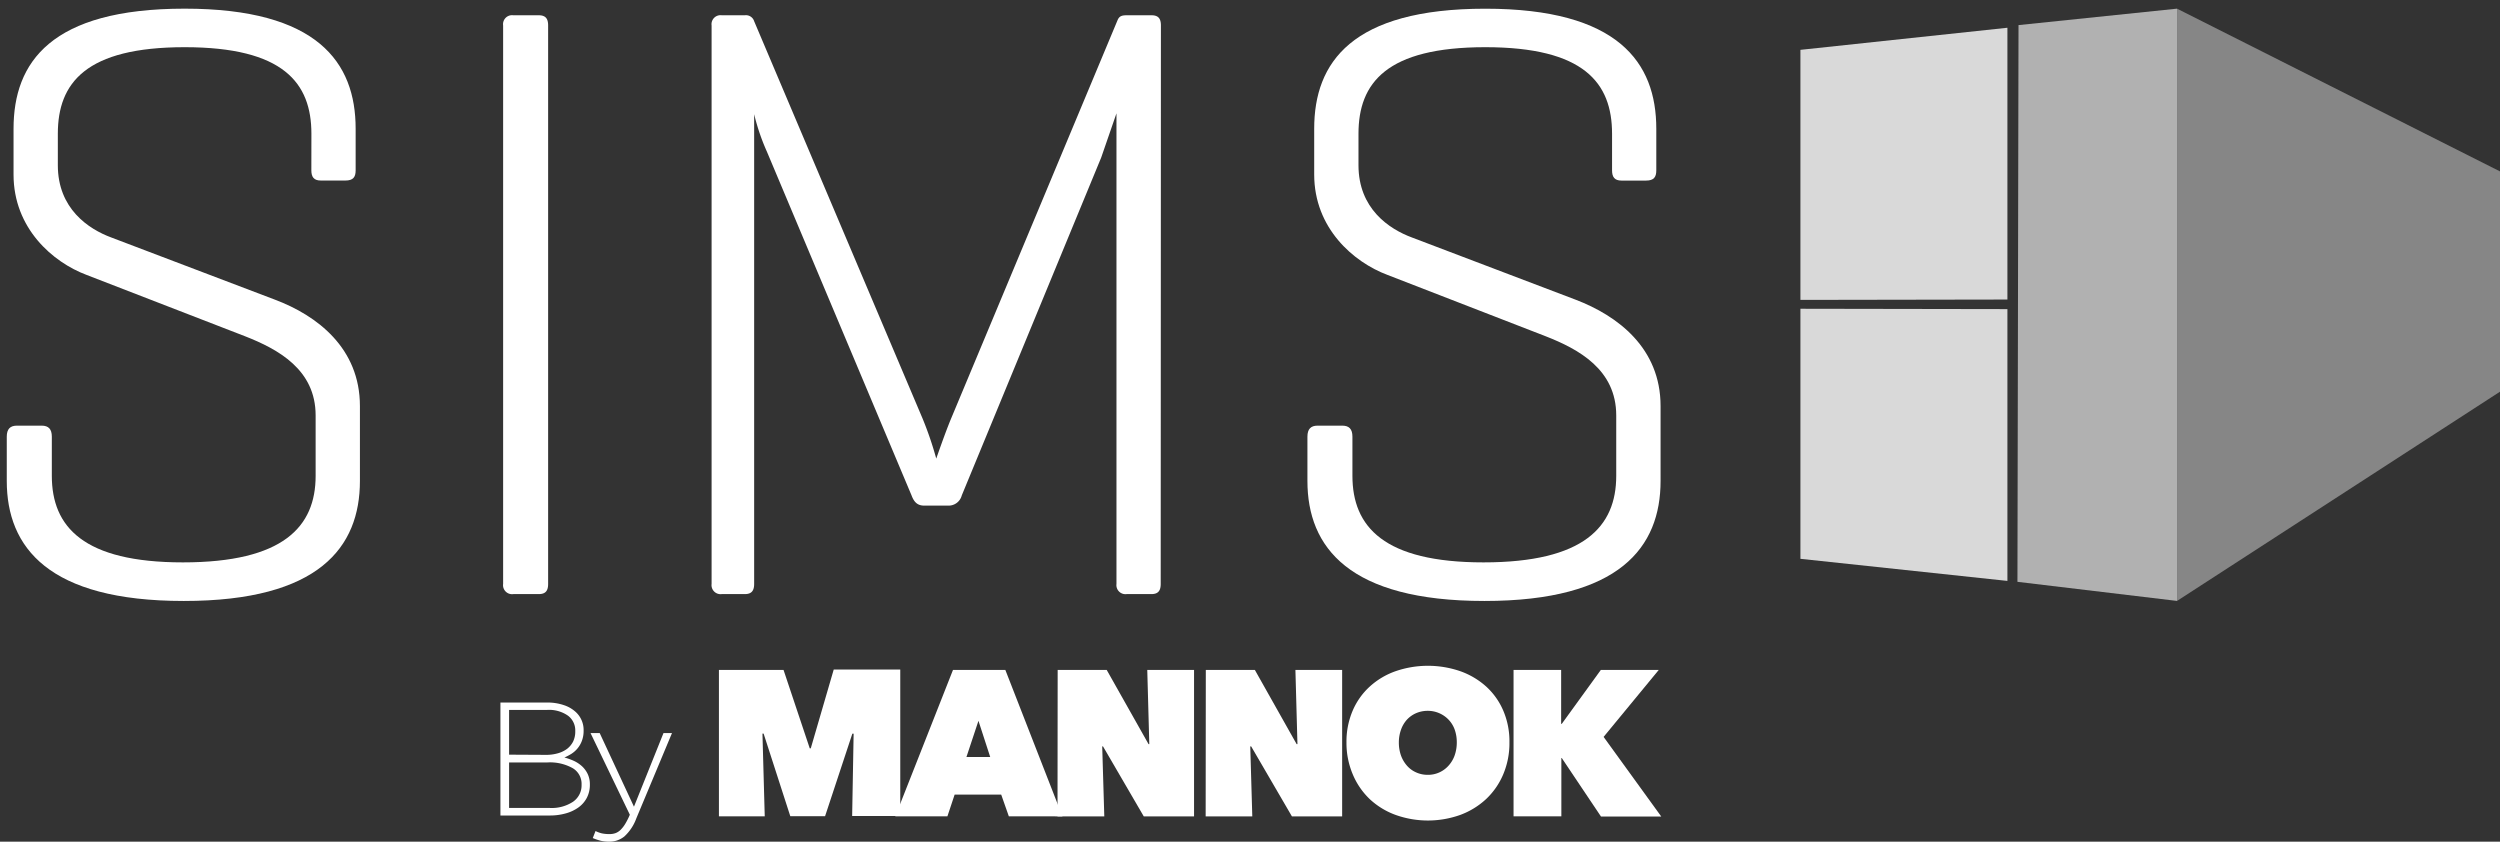 <svg id="Layer_1" data-name="Layer 1" xmlns="http://www.w3.org/2000/svg" viewBox="0 0 491.08 165.33"><rect x="0" y="0" width="491.08" height="165.33" fill="#333333" stroke="none"/><path d="M61.17,26.27c0-10-5.51-17-24.9-17s-24.91,7-24.91,17v6.19c0,8.52,6,12.53,10.53,14.2L54,58.86C62.34,62,70.7,68.4,70.7,79.76V94.47c0,13-8,23.58-34.6,23.58S1.33,107.51,1.33,94.47V85.78c0-1.51.67-2.17,2-2.17H8.18c1.34,0,2,.66,2,2.17v7.69c0,10,6.18,17,25.74,17,19.73,0,26.08-7,26.08-17V81.6c0-9-7.36-13-13.87-15.55L17,54C10.35,51.51,2.66,44.83,2.66,34.3v-9C2.66,12.23,10,1.7,36.27,1.7c26.07,0,33.59,10.53,33.59,23.57v8.19c0,1.33-.49,2-2,2H63c-1.33,0-1.84-.68-1.84-2Z" style="fill:#fff"/><path d="M107.67,114.7c0,1.34-.5,2-1.84,2h-5a1.77,1.77,0,0,1-2-2V5a1.77,1.77,0,0,1,2-2h5c1.34,0,1.84.66,1.84,2Z" style="fill:#fff"/><path d="M228,114.7c0,1.34-.5,2-1.84,2h-4.85a1.78,1.78,0,0,1-2-2V22.26l-3,8.69L188.92,97.32a2.67,2.67,0,0,1-2.68,2h-4.68c-1.33,0-2-.67-2.5-2L150.64,29.78a41.62,41.62,0,0,1-2.5-7.35V114.7c0,1.34-.51,2-1.84,2h-4.52a1.78,1.78,0,0,1-2-2V5a1.77,1.77,0,0,1,2-2h4.52a1.69,1.69,0,0,1,1.84,1.17l33.09,78.06a68.6,68.6,0,0,1,2.68,7.85s1.67-4.84,2.84-7.68L219.51,4c.34-.84.84-1,1.84-1h4.85c1.34,0,1.84.66,1.84,2Z" style="fill:#fff"/><path d="M316.66,26.27c0-10-5.51-17-24.9-17s-24.91,7-24.91,17v6.19c0,8.52,6,12.53,10.53,14.2l32.1,12.2c8.35,3.18,16.71,9.54,16.71,20.9V94.47c0,13-8,23.58-34.6,23.58s-34.77-10.54-34.77-23.58V85.78c0-1.51.67-2.17,2-2.17h4.84c1.34,0,2,.66,2,2.17v7.69c0,10,6.18,17,25.74,17,19.73,0,26.08-7,26.08-17V81.6c0-9-7.35-13-13.87-15.55L272.54,54c-6.7-2.51-14.39-9.19-14.39-19.72v-9c0-13,7.36-23.57,33.61-23.57,26.07,0,33.59,10.53,33.59,23.57v8.19c0,1.33-.49,2-2,2H318.5c-1.33,0-1.84-.68-1.84-2Z" style="fill:#fff"/><polygon points="427.64 1.7 396.5 4.93 396.29 114.29 427.64 118.04 427.64 1.7" style="fill:#b1b1b1"/><polygon points="427.64 118.04 491.08 76.94 491.08 33.67 427.64 1.7 427.64 118.04" style="fill:#868686"/><polygon points="353.66 60.65 394.32 60.72 394.32 114.11 353.66 109.77 353.66 60.65" style="fill:#d9d9d9"/><polygon points="353.66 9.79 394.32 5.45 394.32 58.84 353.66 58.91 353.66 9.79" style="fill:#d9d9d9"/><path d="M98.3,138h9.15a10,10,0,0,1,3.37.53,6.34,6.34,0,0,1,2.39,1.44,4.78,4.78,0,0,1,1.43,3.5v.06a5.55,5.55,0,0,1-.34,2,5.15,5.15,0,0,1-2.08,2.56,11,11,0,0,1-1.35.71,11.3,11.3,0,0,1,1.9.68,6.25,6.25,0,0,1,1.6,1.08,5,5,0,0,1,1.09,1.52,4.71,4.71,0,0,1,.41,2v.06a5.5,5.5,0,0,1-.57,2.52,5.44,5.44,0,0,1-1.61,1.9,7.74,7.74,0,0,1-2.5,1.2,11.39,11.39,0,0,1-3.26.43H98.3Zm9,10.28a8.27,8.27,0,0,0,2.28-.31,5.54,5.54,0,0,0,1.81-.87,4.26,4.26,0,0,0,1.19-1.44,4.5,4.5,0,0,0,.42-2v-.07a3.61,3.61,0,0,0-1.42-3,6.48,6.48,0,0,0-4.12-1.14H100v8.79Zm.73,10.43a7.58,7.58,0,0,0,4.53-1.22,3.91,3.91,0,0,0,1.68-3.33v-.06a3.58,3.58,0,0,0-1.73-3.2,9.13,9.13,0,0,0-5-1.13H100v8.94Z" style="fill:#fff"/><path d="M119.65,165.33a7,7,0,0,1-1.66-.18,11,11,0,0,1-1.55-.53l.54-1.38a6.07,6.07,0,0,0,1.24.46,7.08,7.08,0,0,0,1.52.14,3.42,3.42,0,0,0,1.17-.19,2.84,2.84,0,0,0,1-.65,6,6,0,0,0,.92-1.19,14.49,14.49,0,0,0,.89-1.77L116,144h1.8l6.73,14.46L130.33,144H132l-7,16.74a9,9,0,0,1-2.36,3.57A4.65,4.65,0,0,1,119.65,165.33Z" style="fill:#fff"/><path d="M149.77,144.1l.45,16.26h-9V131.59h12.69L159.06,147h.2l4.51-15.48h13.07v28.77h-9.45l.29-16.18h-.25l-5.36,16.22h-6.83L150,144.11Z" style="fill:#fff"/><path d="M187.2,131.59h10.28l11.22,28.77H198.17l-1.5-4.27h-9.15l-1.42,4.27H175.86Zm5,10-2.36,7.11h4.67Z" style="fill:#fff"/><path d="M207.76,131.59h9.63l8.22,14.58h.15l-.4-14.58h9.19v28.77h-9.88l-8-13.74h-.16l.41,13.74h-9.19Z" style="fill:#fff"/><path d="M236.86,131.59h9.63l8.21,14.58h.16l-.4-14.58h9.18v28.77h-9.87l-8-13.74h-.18l.4,13.74h-9.16Z" style="fill:#fff"/><path d="M264.49,145.81a15.41,15.41,0,0,1,1.23-6.24,13.66,13.66,0,0,1,3.37-4.73,14.79,14.79,0,0,1,5.06-3,19.53,19.53,0,0,1,12.68,0,15.14,15.14,0,0,1,5.08,3,13.66,13.66,0,0,1,3.37,4.73,15.2,15.2,0,0,1,1.22,6.24,15.65,15.65,0,0,1-1.22,6.3,14.26,14.26,0,0,1-3.37,4.86,15.2,15.2,0,0,1-5.08,3.11,18.9,18.9,0,0,1-12.68,0,14.94,14.94,0,0,1-5.06-3.08,14.44,14.44,0,0,1-3.35-4.86A15.82,15.82,0,0,1,264.49,145.81Zm10.29,0a7.62,7.62,0,0,0,.42,2.6,6.25,6.25,0,0,0,1.18,2,5.13,5.13,0,0,0,1.81,1.32,5.42,5.42,0,0,0,2.28.47,5.32,5.32,0,0,0,2.25-.47,5.39,5.39,0,0,0,1.81-1.32,6,6,0,0,0,1.2-2,7.63,7.63,0,0,0,.43-2.6,7.37,7.37,0,0,0-.43-2.54,5.51,5.51,0,0,0-1.2-1.92,5.64,5.64,0,0,0-4.06-1.72,5.76,5.76,0,0,0-2.28.45,5.45,5.45,0,0,0-1.81,1.27,5.77,5.77,0,0,0-1.18,2A7.33,7.33,0,0,0,274.78,145.81Z" style="fill:#fff"/><path d="M306.78,148.9h-.08v11.46h-9.39V131.59h9.35v10.6h.12l7.68-10.6h11.38L315,144.75l11.33,15.65H314.49Z" style="fill:#fff"/></svg>